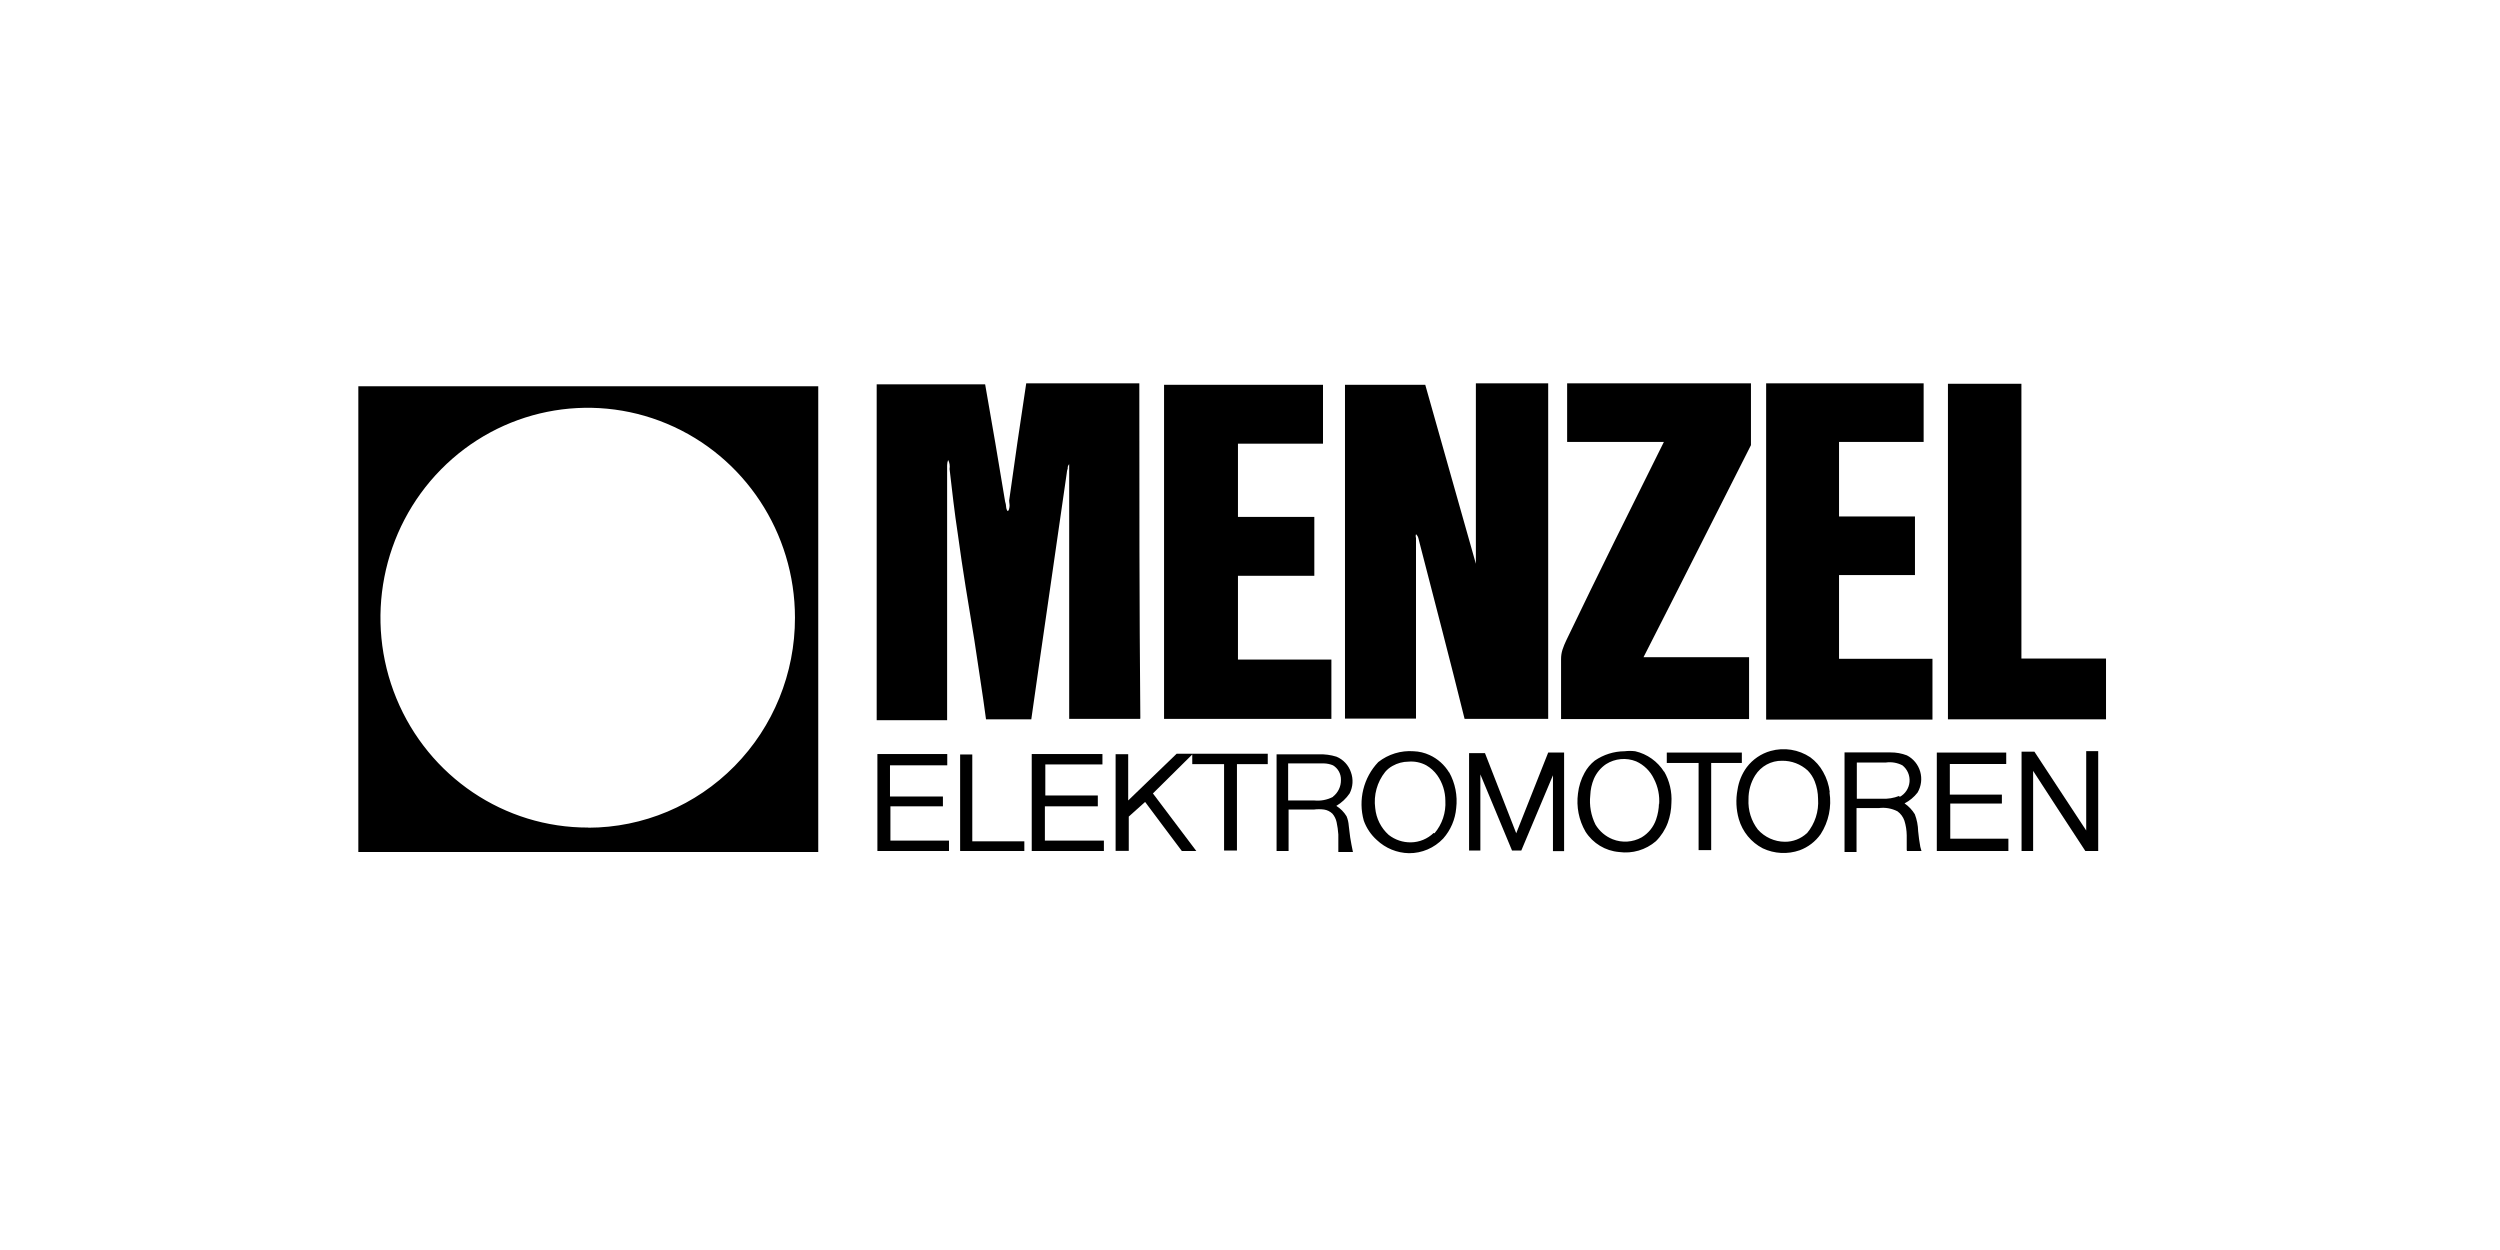 <svg xmlns="http://www.w3.org/2000/svg" width="300" height="150" viewBox="0 0 300 150">
  <g fill-rule="evenodd" transform="translate(43 46)">
    <path d="M167.115 7.417C162.793 15.924 158.541 24.413 154.22 32.867L166.889 32.867 166.889 40.284 144.327 40.284 144.327 33.095C144.325 32.707 144.383 32.322 144.501 31.953 144.632 31.562 144.788 31.18 144.969 30.81 148.788 22.848 152.727 14.939 156.667 7.03L145.056 7.03 145.056 0 167.115 0 167.115 7.417M142.731 40.266L132.751 40.266C131.016 33.236 129.193 26.311 127.388 19.298L127.215 18.613C127.169 18.417 127.067 18.239 126.92 18.103 126.872 18.252 126.872 18.412 126.92 18.56 126.92 18.736 126.92 18.964 126.92 19.14L126.92 40.231 118.398 40.231 118.398.176 128.031.176C130.079 7.364 132.057 14.482 134.105 21.653L134.105 0 142.783 0 142.783 40.266"/>
    <polygon points="199.569 33.025 209.722 33.025 209.722 40.319 190.753 40.319 190.753 .053 199.569 .053"/>
    <path d="M93.823 40.266L85.302 40.266 85.302 9.702C85.169 9.836 85.105 10.024 85.128 10.212 85.059 10.398 85.018 10.593 85.007 10.792 83.601 20.669 82.143 30.494 80.755 40.319L75.322 40.319C74.906 37.155 74.385 33.992 73.917 30.775 73.222 26.575 72.511 22.339 71.938 18.085 71.539 15.502 71.244 12.813 70.949 10.282 70.98 10.09 70.98 9.894 70.949 9.702 70.917 9.524 70.859 9.352 70.775 9.192 70.697 9.394 70.655 9.608 70.654 9.825L70.654 40.424 62.202 40.424 62.202.123 75.218.123C76.034 4.781 76.85 9.491 77.613 14.184 77.682 14.388 77.723 14.601 77.735 14.816 77.743 15 77.803 15.177 77.908 15.326 78.03 15.326 78.082 15.15 78.134 14.869 78.186 14.588 78.099 14.359 78.099 14.061 78.741 9.403 79.436 4.693 80.147 0L93.719 0C93.719 13.393 93.719 26.768 93.84 40.161M187.837 0L187.837 7.03 177.684 7.03 177.684 15.976 186.796 15.976 186.796 23.007 177.684 23.007 177.684 33.06C181.485 33.06 185.147 33.06 188.896 33.06L188.896 40.354 168.937 40.354 168.937 0 187.837 0"/>
    <polygon points="114.719 23.095 105.555 23.095 105.555 33.148 116.767 33.148 116.767 40.266 96.687 40.266 96.687 .176 115.76 .176 115.76 7.241 105.555 7.241 105.555 16.029 114.719 16.029"/>
    <path d="M199.587,44.203 L201.131,44.203 C203.214,47.367 205.279,50.495 207.345,53.659 L207.345,44.133 L208.785,44.133 L208.785,56.119 L207.24,56.119 C205.14,52.921 203.058,49.722 200.975,46.505 L200.975,56.119 L199.587,56.119 L199.587,44.203"/>
    <polygon points="190.979 45.679 190.979 49.353 197.226 49.353 197.226 50.425 191.031 50.425 191.031 54.643 198.007 54.643 198.007 56.119 189.417 56.119 189.417 44.308 197.747 44.308 197.747 45.679"/>
    <polyline points="143.355 47.033 139.555 56.067 138.444 56.067 134.643 46.927 134.643 56.067 133.289 56.067 133.289 44.379 135.198 44.379 138.947 53.993 142.783 44.308 144.692 44.308 144.692 56.137 143.355 56.137 143.355 47.033"/>
    <polygon points="162.342 56.014 160.832 56.014 160.832 45.556 157.014 45.556 157.014 44.308 166.021 44.308 166.021 45.556 162.342 45.556"/>
    <path d="M105.434,56.067 L103.889,56.067 L103.889,45.697 L100.071,45.697 L100.071,44.537 L95.35,49.212 L100.557,56.119 L98.821,56.119 C97.364,54.151 95.871,52.218 94.413,50.232 L92.452,51.989 L92.452,56.102 L90.873,56.102 L90.873,44.502 L92.383,44.502 L92.383,50.056 L98.197,44.449 L109.131,44.449 L109.131,45.697 L105.434,45.697 L105.434,56.067"/>
    <polygon points="63.798 45.838 63.798 49.581 70.15 49.581 70.15 50.653 70.15 50.759 63.85 50.759 63.85 54.872 70.879 54.872 70.879 56.119 62.288 56.119 62.288 44.484 70.671 44.484 70.671 45.838"/>
    <polygon points="79.921 54.959 79.921 56.119 72.216 56.119 72.216 44.537 73.674 44.537 73.674 54.959"/>
    <polygon points="82.438 45.732 82.438 49.458 88.738 49.458 88.738 50.759 82.386 50.759 82.386 54.872 89.467 54.872 89.467 56.119 80.807 56.119 80.807 44.484 89.293 44.484 89.293 45.732"/>
    <path fill-rule="nonzero" d="M156.702 46.628C155.912 45.372 154.665 44.482 153.231 44.15 152.804 44.097 152.373 44.097 151.946 44.15 150.671 44.158 149.426 44.55 148.371 45.275 147.865 45.677 147.446 46.179 147.139 46.752 146.722 47.512 146.457 48.348 146.358 49.212 146.143 50.8 146.46 52.416 147.26 53.799 148.155 55.203 149.643 56.106 151.287 56.242 152.878 56.467 154.487 55.994 155.712 54.942 156.34 54.317 156.825 53.561 157.136 52.727 157.41 51.966 157.557 51.164 157.569 50.355 157.657 49.028 157.349 47.705 156.684 46.558M156.077 50.407C156.062 51.066 155.944 51.718 155.73 52.341 155.422 53.242 154.806 54.002 153.994 54.485 152.927 55.077 151.657 55.161 150.523 54.713 149.664 54.371 148.939 53.754 148.458 52.956 147.918 51.87 147.701 50.649 147.833 49.441 147.857 48.757 148.004 48.084 148.267 47.455 148.579 46.741 149.085 46.132 149.725 45.697 150.808 45.012 152.147 44.888 153.335 45.363 154.269 45.782 155.025 46.523 155.469 47.455 155.964 48.411 156.18 49.49 156.094 50.565M176.574 49.072C176.474 48.211 176.202 47.379 175.775 46.628 175.394 45.935 174.867 45.335 174.231 44.871 172.827 43.937 171.094 43.662 169.475 44.115 168.337 44.433 167.331 45.118 166.612 46.066 166.027 46.862 165.646 47.792 165.501 48.773 165.279 49.941 165.333 51.145 165.657 52.288 166.098 53.811 167.141 55.083 168.538 55.803 169.928 56.457 171.515 56.539 172.964 56.032 173.976 55.659 174.854 54.985 175.48 54.098 176.436 52.613 176.813 50.822 176.539 49.072M173.814 53.993C173.094 54.658 172.151 55.023 171.176 55.012 169.946 55.003 168.776 54.474 167.948 53.553 167.15 52.519 166.749 51.226 166.82 49.915 166.809 48.902 167.086 47.908 167.618 47.05 168.319 45.935 169.542 45.27 170.846 45.293 171.986 45.274 173.091 45.695 173.936 46.47 174.297 46.843 174.58 47.285 174.769 47.771 175.028 48.437 175.163 49.146 175.168 49.862 175.275 51.363 174.795 52.847 173.831 53.993M130.894 46.699C130.338 45.78 129.522 45.051 128.551 44.607 127.951 44.329 127.302 44.174 126.642 44.15 125.115 44.035 123.599 44.499 122.39 45.451 120.618 47.315 119.958 49.992 120.655 52.481 120.977 53.374 121.514 54.171 122.217 54.801 123.264 55.791 124.637 56.355 126.069 56.383 127.621 56.397 129.11 55.761 130.183 54.625 131.081 53.61 131.629 52.327 131.745 50.97 131.922 49.479 131.624 47.97 130.894 46.664M129.037 53.958C128.301 54.666 127.328 55.067 126.312 55.082 125.347 55.1 124.404 54.784 123.64 54.186 122.719 53.36 122.142 52.21 122.026 50.97 121.818 49.417 122.251 47.847 123.223 46.628 123.472 46.335 123.772 46.091 124.108 45.908 124.692 45.577 125.349 45.401 126.017 45.398 126.756 45.335 127.497 45.487 128.152 45.838 128.67 46.137 129.12 46.544 129.471 47.033 130.101 47.925 130.441 48.994 130.443 50.091 130.528 51.514 130.061 52.914 129.141 53.993M185.841 56.119L187.577 56.119 187.438 55.627C187.334 54.995 187.23 54.397 187.178 53.747 187.162 53.049 187.027 52.359 186.779 51.708 186.463 51.191 186.043 50.748 185.546 50.407 186.154 50.094 186.687 49.65 187.108 49.107 187.553 48.349 187.667 47.438 187.423 46.592 187.18 45.746 186.601 45.04 185.824 44.642 185.197 44.403 184.532 44.284 183.863 44.291L178.344 44.291 178.344 56.242 179.784 56.242 179.784 50.97 181.225 50.97 182.457 50.97C183.225 50.869 184.005 51.004 184.696 51.356 185.082 51.635 185.373 52.028 185.529 52.481 185.706 53.05 185.799 53.642 185.807 54.239L185.807 55.996M184.904 49.511C184.248 49.772 183.543 49.886 182.839 49.845L179.819 49.845 179.819 45.504 183.29 45.504C183.973 45.404 184.671 45.521 185.286 45.838 185.887 46.31 186.209 47.059 186.143 47.827 186.076 48.594 185.629 49.275 184.956 49.634M119.353 56.242C119.231 55.645 119.11 55.065 119.023 54.485 118.936 53.905 118.919 53.536 118.85 53.079 118.822 52.692 118.734 52.313 118.589 51.954 118.281 51.446 117.859 51.018 117.357 50.706 117.991 50.333 118.536 49.823 118.954 49.212 119.359 48.423 119.416 47.497 119.11 46.664 118.824 45.818 118.192 45.139 117.374 44.801 116.683 44.587 115.962 44.492 115.24 44.519L110.189 44.519 110.189 56.119 111.63 56.119 111.63 51.145 114.667 51.145C115.07 51.092 115.479 51.092 115.882 51.145 116.259 51.201 116.611 51.373 116.888 51.638 117.138 51.929 117.311 52.28 117.392 52.657 117.497 53.143 117.566 53.637 117.6 54.133L117.6 56.242 119.336 56.242M116.94 49.634C116.25 49.99 115.472 50.136 114.702 50.056L111.578 50.056 111.578 45.609 114.719 45.609C115.101 45.609 115.5 45.609 115.882 45.609 116.251 45.619 116.616 45.697 116.958 45.838 117.569 46.203 117.935 46.877 117.912 47.595 117.925 48.378 117.571 49.121 116.958 49.599M0 56.242L55.19 56.242 55.19.352 0 .352 0 56.242zM27.595 53.307C17.53 53.336 8.44 47.217 4.568 37.808.697 28.399 2.808 17.555 9.915 10.337 17.022 3.119 27.725.952 37.027 4.846 46.329 8.74 52.396 17.928 52.396 28.121 52.41 34.795 49.804 41.2 45.152 45.927 40.501 50.654 34.185 53.316 27.595 53.325L27.595 53.307z"/>
  </g>
</svg>
